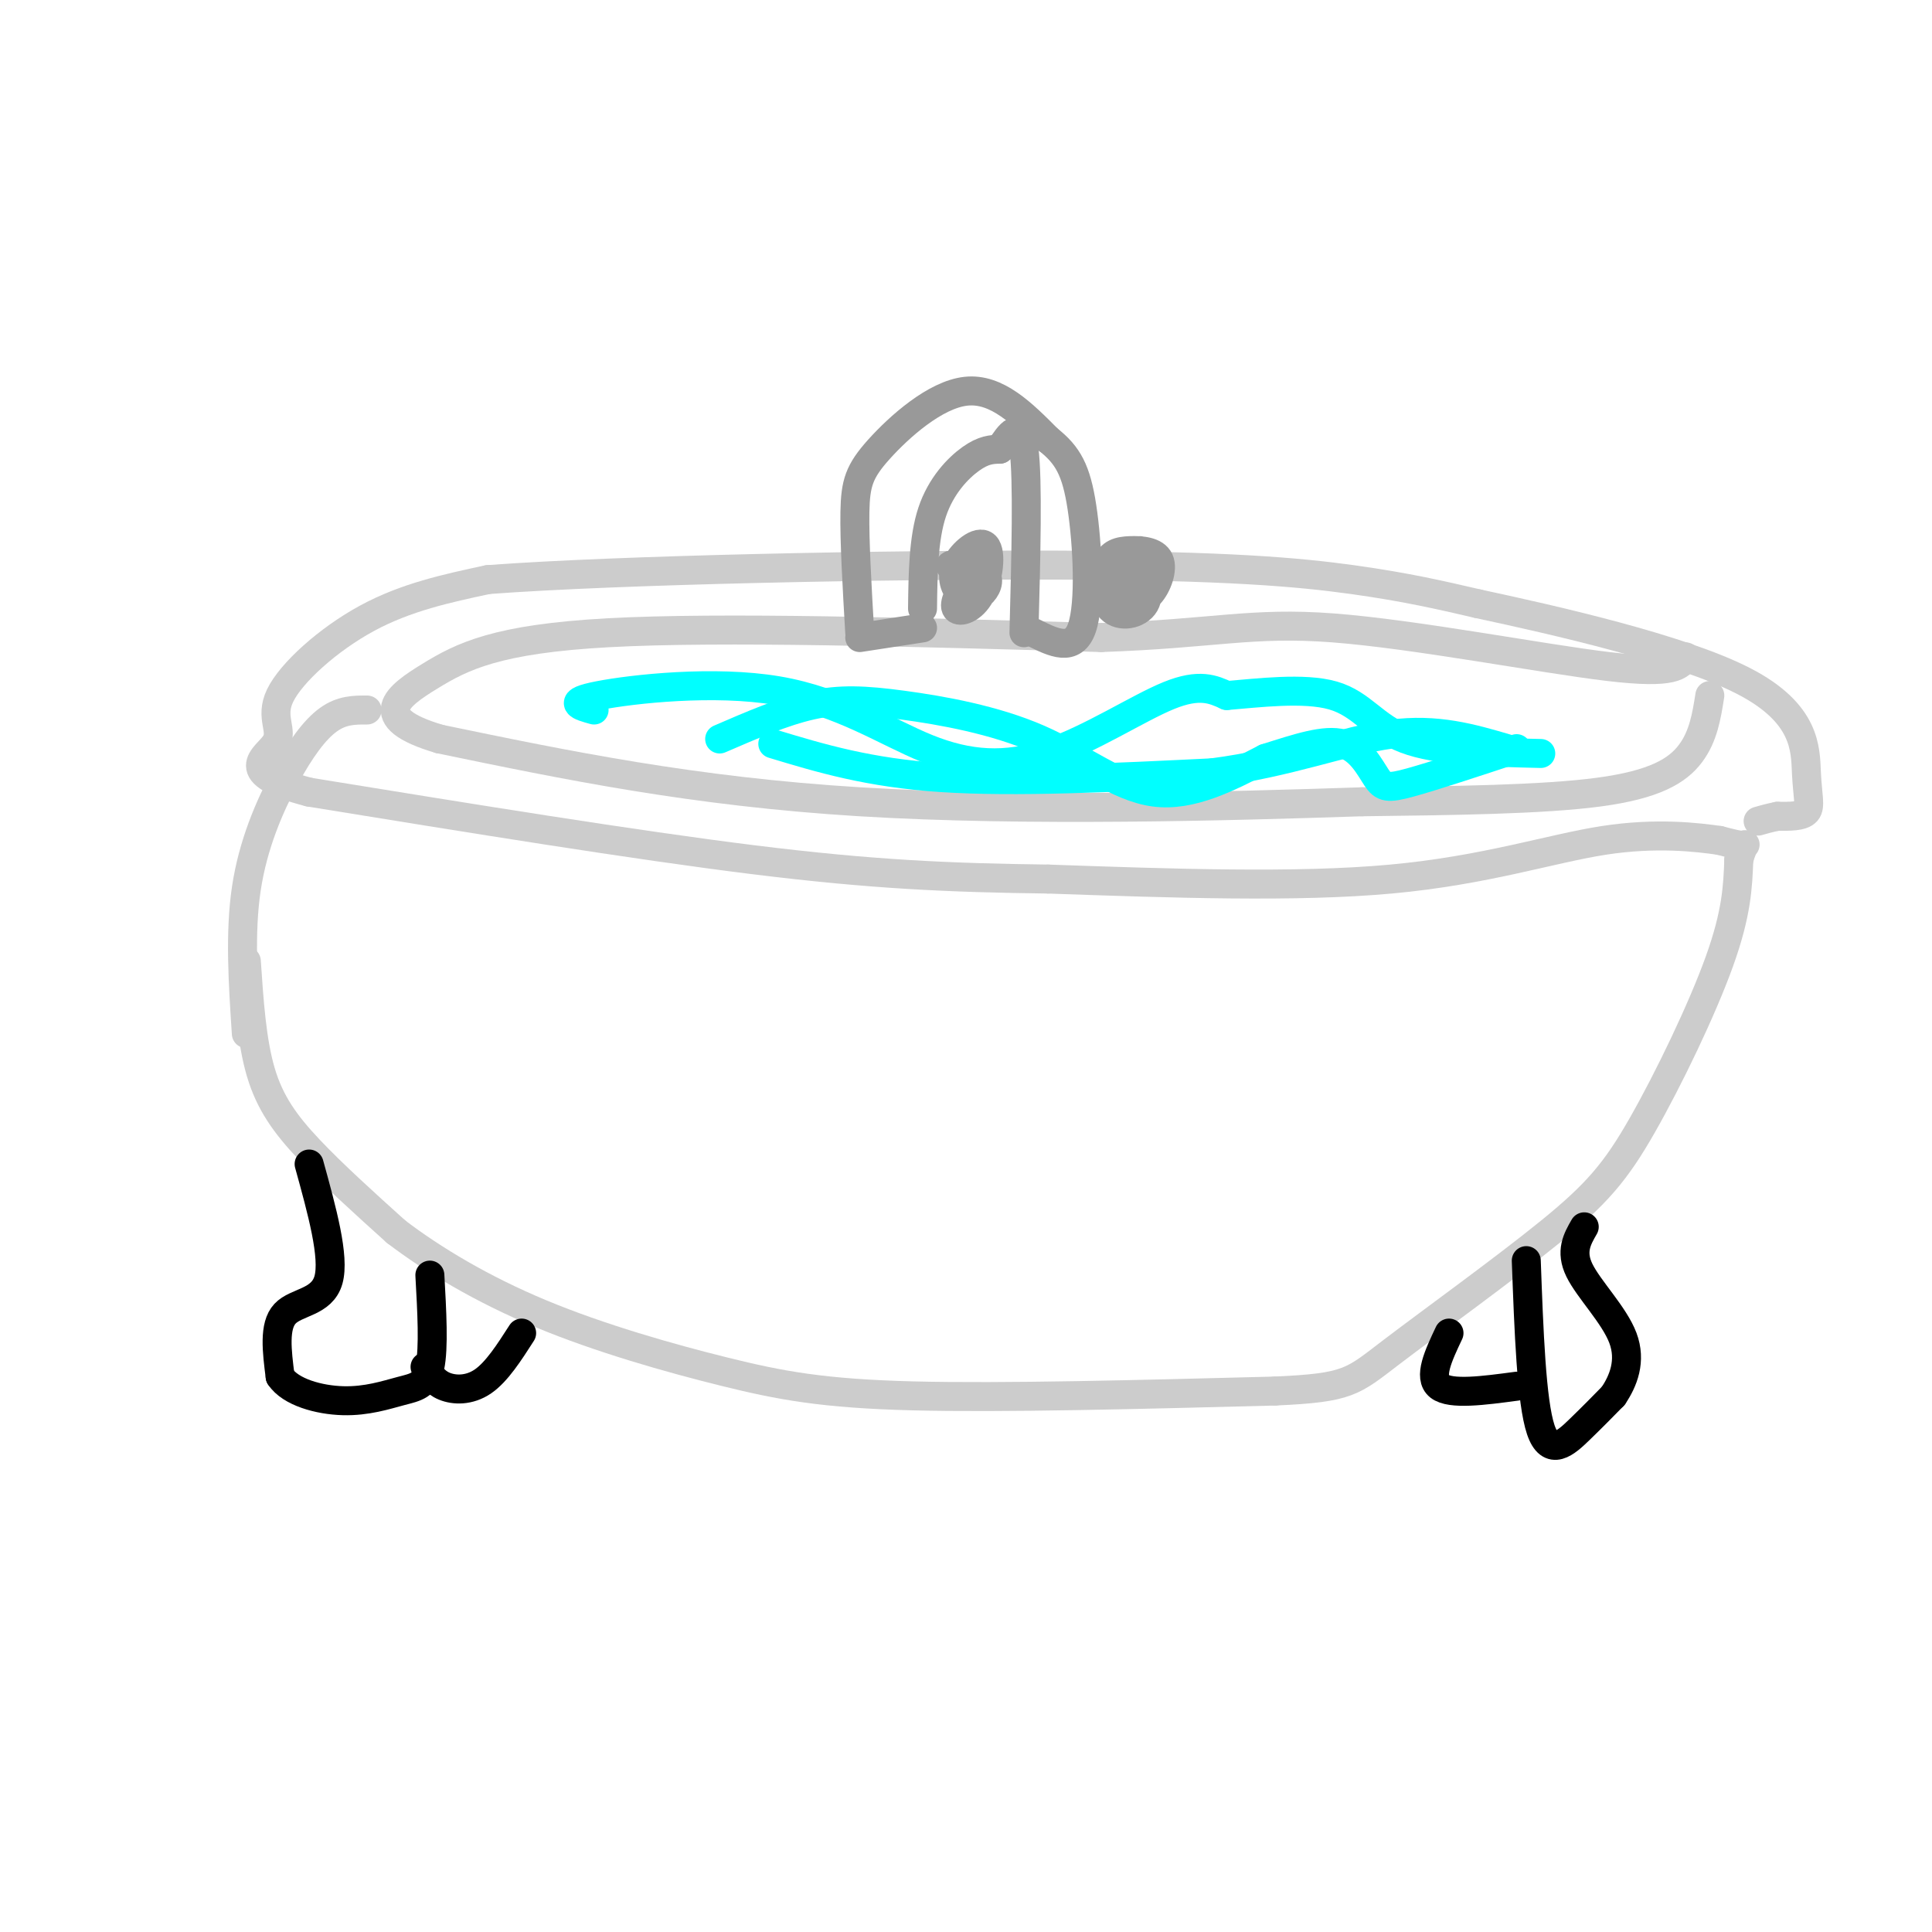 <svg viewBox='0 0 400 400' version='1.1' xmlns='http://www.w3.org/2000/svg' xmlns:xlink='http://www.w3.org/1999/xlink'><g fill='none' stroke='rgb(204,204,204)' stroke-width='6' stroke-linecap='round' stroke-linejoin='round'><path d='M51,199c0.556,8.311 1.111,16.622 3,23c1.889,6.378 5.111,10.822 10,16c4.889,5.178 11.444,11.089 18,17'/><path d='M82,255c7.659,5.836 17.805,11.925 30,17c12.195,5.075 26.437,9.136 38,12c11.563,2.864 20.447,4.533 39,5c18.553,0.467 46.777,-0.266 75,-1'/><path d='M264,288c15.279,-0.679 15.978,-1.878 24,-8c8.022,-6.122 23.367,-17.167 33,-25c9.633,-7.833 13.555,-12.455 19,-22c5.445,-9.545 12.413,-24.013 16,-34c3.587,-9.987 3.794,-15.494 4,-21'/><path d='M360,178c1.067,-3.889 1.733,-3.111 1,-3c-0.733,0.111 -2.867,-0.444 -5,-1'/><path d='M356,174c-4.429,-0.631 -13.000,-1.708 -24,0c-11.000,1.708 -24.429,6.202 -44,8c-19.571,1.798 -45.286,0.899 -71,0'/><path d='M217,182c-20.511,-0.267 -36.289,-0.933 -61,-4c-24.711,-3.067 -58.356,-8.533 -92,-14'/><path d='M64,164c-15.671,-4.054 -8.850,-7.190 -7,-10c1.850,-2.810 -1.271,-5.295 1,-10c2.271,-4.705 9.935,-11.630 18,-16c8.065,-4.370 16.533,-6.185 25,-8'/><path d='M101,120c27.238,-2.036 82.833,-3.125 118,-3c35.167,0.125 49.905,1.464 61,3c11.095,1.536 18.548,3.268 26,5'/><path d='M306,125c15.710,3.370 41.984,9.295 55,16c13.016,6.705 12.774,14.190 13,19c0.226,4.810 0.922,6.946 0,8c-0.922,1.054 -3.461,1.027 -6,1'/><path d='M368,169c-1.667,0.333 -2.833,0.667 -4,1'/><path d='M354,144c-0.667,4.222 -1.333,8.444 -4,12c-2.667,3.556 -7.333,6.444 -19,8c-11.667,1.556 -30.333,1.778 -49,2'/><path d='M282,166c-26.867,0.889 -69.533,2.111 -104,0c-34.467,-2.111 -60.733,-7.556 -87,-13'/><path d='M91,153c-14.905,-4.405 -8.667,-8.917 -2,-13c6.667,-4.083 13.762,-7.738 37,-9c23.238,-1.262 62.619,-0.131 102,1'/><path d='M228,132c23.440,-0.798 31.042,-3.292 48,-2c16.958,1.292 43.274,6.369 57,8c13.726,1.631 14.863,-0.185 16,-2'/><path d='M76,147c-2.601,-0.006 -5.202,-0.012 -8,2c-2.798,2.012 -5.792,6.042 -9,12c-3.208,5.958 -6.631,13.845 -8,23c-1.369,9.155 -0.685,19.577 0,30'/></g>
<g fill='none' stroke='rgb(153,153,153)' stroke-width='6' stroke-linecap='round' stroke-linejoin='round'><path d='M212,131c0.417,-15.833 0.833,-31.667 0,-38c-0.833,-6.333 -2.917,-3.167 -5,0'/><path d='M207,93c-1.679,0.036 -3.375,0.125 -6,2c-2.625,1.875 -6.179,5.536 -8,11c-1.821,5.464 -1.911,12.732 -2,20'/><path d='M178,131c-0.554,-9.512 -1.107,-19.024 -1,-25c0.107,-5.976 0.875,-8.417 5,-13c4.125,-4.583 11.607,-11.310 18,-12c6.393,-0.690 11.696,4.655 17,10'/><path d='M217,91c4.095,3.238 5.833,6.333 7,14c1.167,7.667 1.762,19.905 0,25c-1.762,5.095 -5.881,3.048 -10,1'/><path d='M178,132c0.000,0.000 13.000,-2.000 13,-2'/><path d='M200,120c-1.332,2.552 -2.664,5.104 -2,6c0.664,0.896 3.325,0.135 5,-3c1.675,-3.135 2.363,-8.643 1,-10c-1.363,-1.357 -4.777,1.438 -6,4c-1.223,2.562 -0.256,4.893 1,6c1.256,1.107 2.800,0.990 4,0c1.200,-0.990 2.057,-2.854 1,-4c-1.057,-1.146 -4.029,-1.573 -7,-2'/><path d='M197,117c-0.833,0.000 0.583,1.000 2,2'/><path d='M236,114c-1.199,3.609 -2.398,7.218 -2,9c0.398,1.782 2.394,1.736 4,0c1.606,-1.736 2.821,-5.162 2,-7c-0.821,-1.838 -3.679,-2.086 -6,-2c-2.321,0.086 -4.107,0.508 -5,3c-0.893,2.492 -0.894,7.056 1,9c1.894,1.944 5.684,1.270 7,-1c1.316,-2.270 0.158,-6.135 -1,-10'/><path d='M236,115c-0.667,-1.333 -1.833,0.333 -3,2'/></g>
<g fill='none' stroke='rgb(0,255,255)' stroke-width='6' stroke-linecap='round' stroke-linejoin='round'><path d='M160,154c9.917,3.000 19.833,6.000 35,7c15.167,1.000 35.583,0.000 56,-1'/><path d='M251,160c15.867,-2.067 27.533,-6.733 37,-8c9.467,-1.267 16.733,0.867 24,3'/><path d='M149,153c6.573,-2.845 13.145,-5.691 19,-7c5.855,-1.309 10.992,-1.083 19,0c8.008,1.083 18.887,3.022 28,7c9.113,3.978 16.461,9.994 24,11c7.539,1.006 15.270,-2.997 23,-7'/><path d='M262,157c6.799,-2.148 12.297,-4.019 16,-3c3.703,1.019 5.612,4.928 7,7c1.388,2.072 2.254,2.306 7,1c4.746,-1.306 13.373,-4.153 22,-7'/><path d='M123,147c-2.982,-0.824 -5.963,-1.649 1,-3c6.963,-1.351 23.871,-3.229 37,-1c13.129,2.229 22.478,8.567 31,12c8.522,3.433 16.218,3.963 25,1c8.782,-2.963 18.652,-9.418 25,-12c6.348,-2.582 9.174,-1.291 12,0'/><path d='M254,144c6.274,-0.500 15.958,-1.750 22,0c6.042,1.750 8.440,6.500 15,9c6.560,2.500 17.280,2.750 28,3'/></g>
<g fill='none' stroke='rgb(0,0,0)' stroke-width='6' stroke-linecap='round' stroke-linejoin='round'><path d='M64,241c2.667,9.644 5.333,19.289 4,24c-1.333,4.711 -6.667,4.489 -9,7c-2.333,2.511 -1.667,7.756 -1,13'/><path d='M58,285c2.158,3.246 8.053,4.860 13,5c4.947,0.140 8.947,-1.193 12,-2c3.053,-0.807 5.158,-1.088 6,-5c0.842,-3.912 0.421,-11.456 0,-19'/><path d='M316,261c0.533,14.622 1.067,29.244 3,35c1.933,5.756 5.267,2.644 8,0c2.733,-2.644 4.867,-4.822 7,-7'/><path d='M334,289c2.083,-3.071 3.792,-7.250 2,-12c-1.792,-4.750 -7.083,-10.071 -9,-14c-1.917,-3.929 -0.458,-6.464 1,-9'/><path d='M300,276c-2.167,4.583 -4.333,9.167 -2,11c2.333,1.833 9.167,0.917 16,0'/><path d='M88,283c0.978,1.578 1.956,3.156 4,4c2.044,0.844 5.156,0.956 8,-1c2.844,-1.956 5.422,-5.978 8,-10'/></g>
</svg>